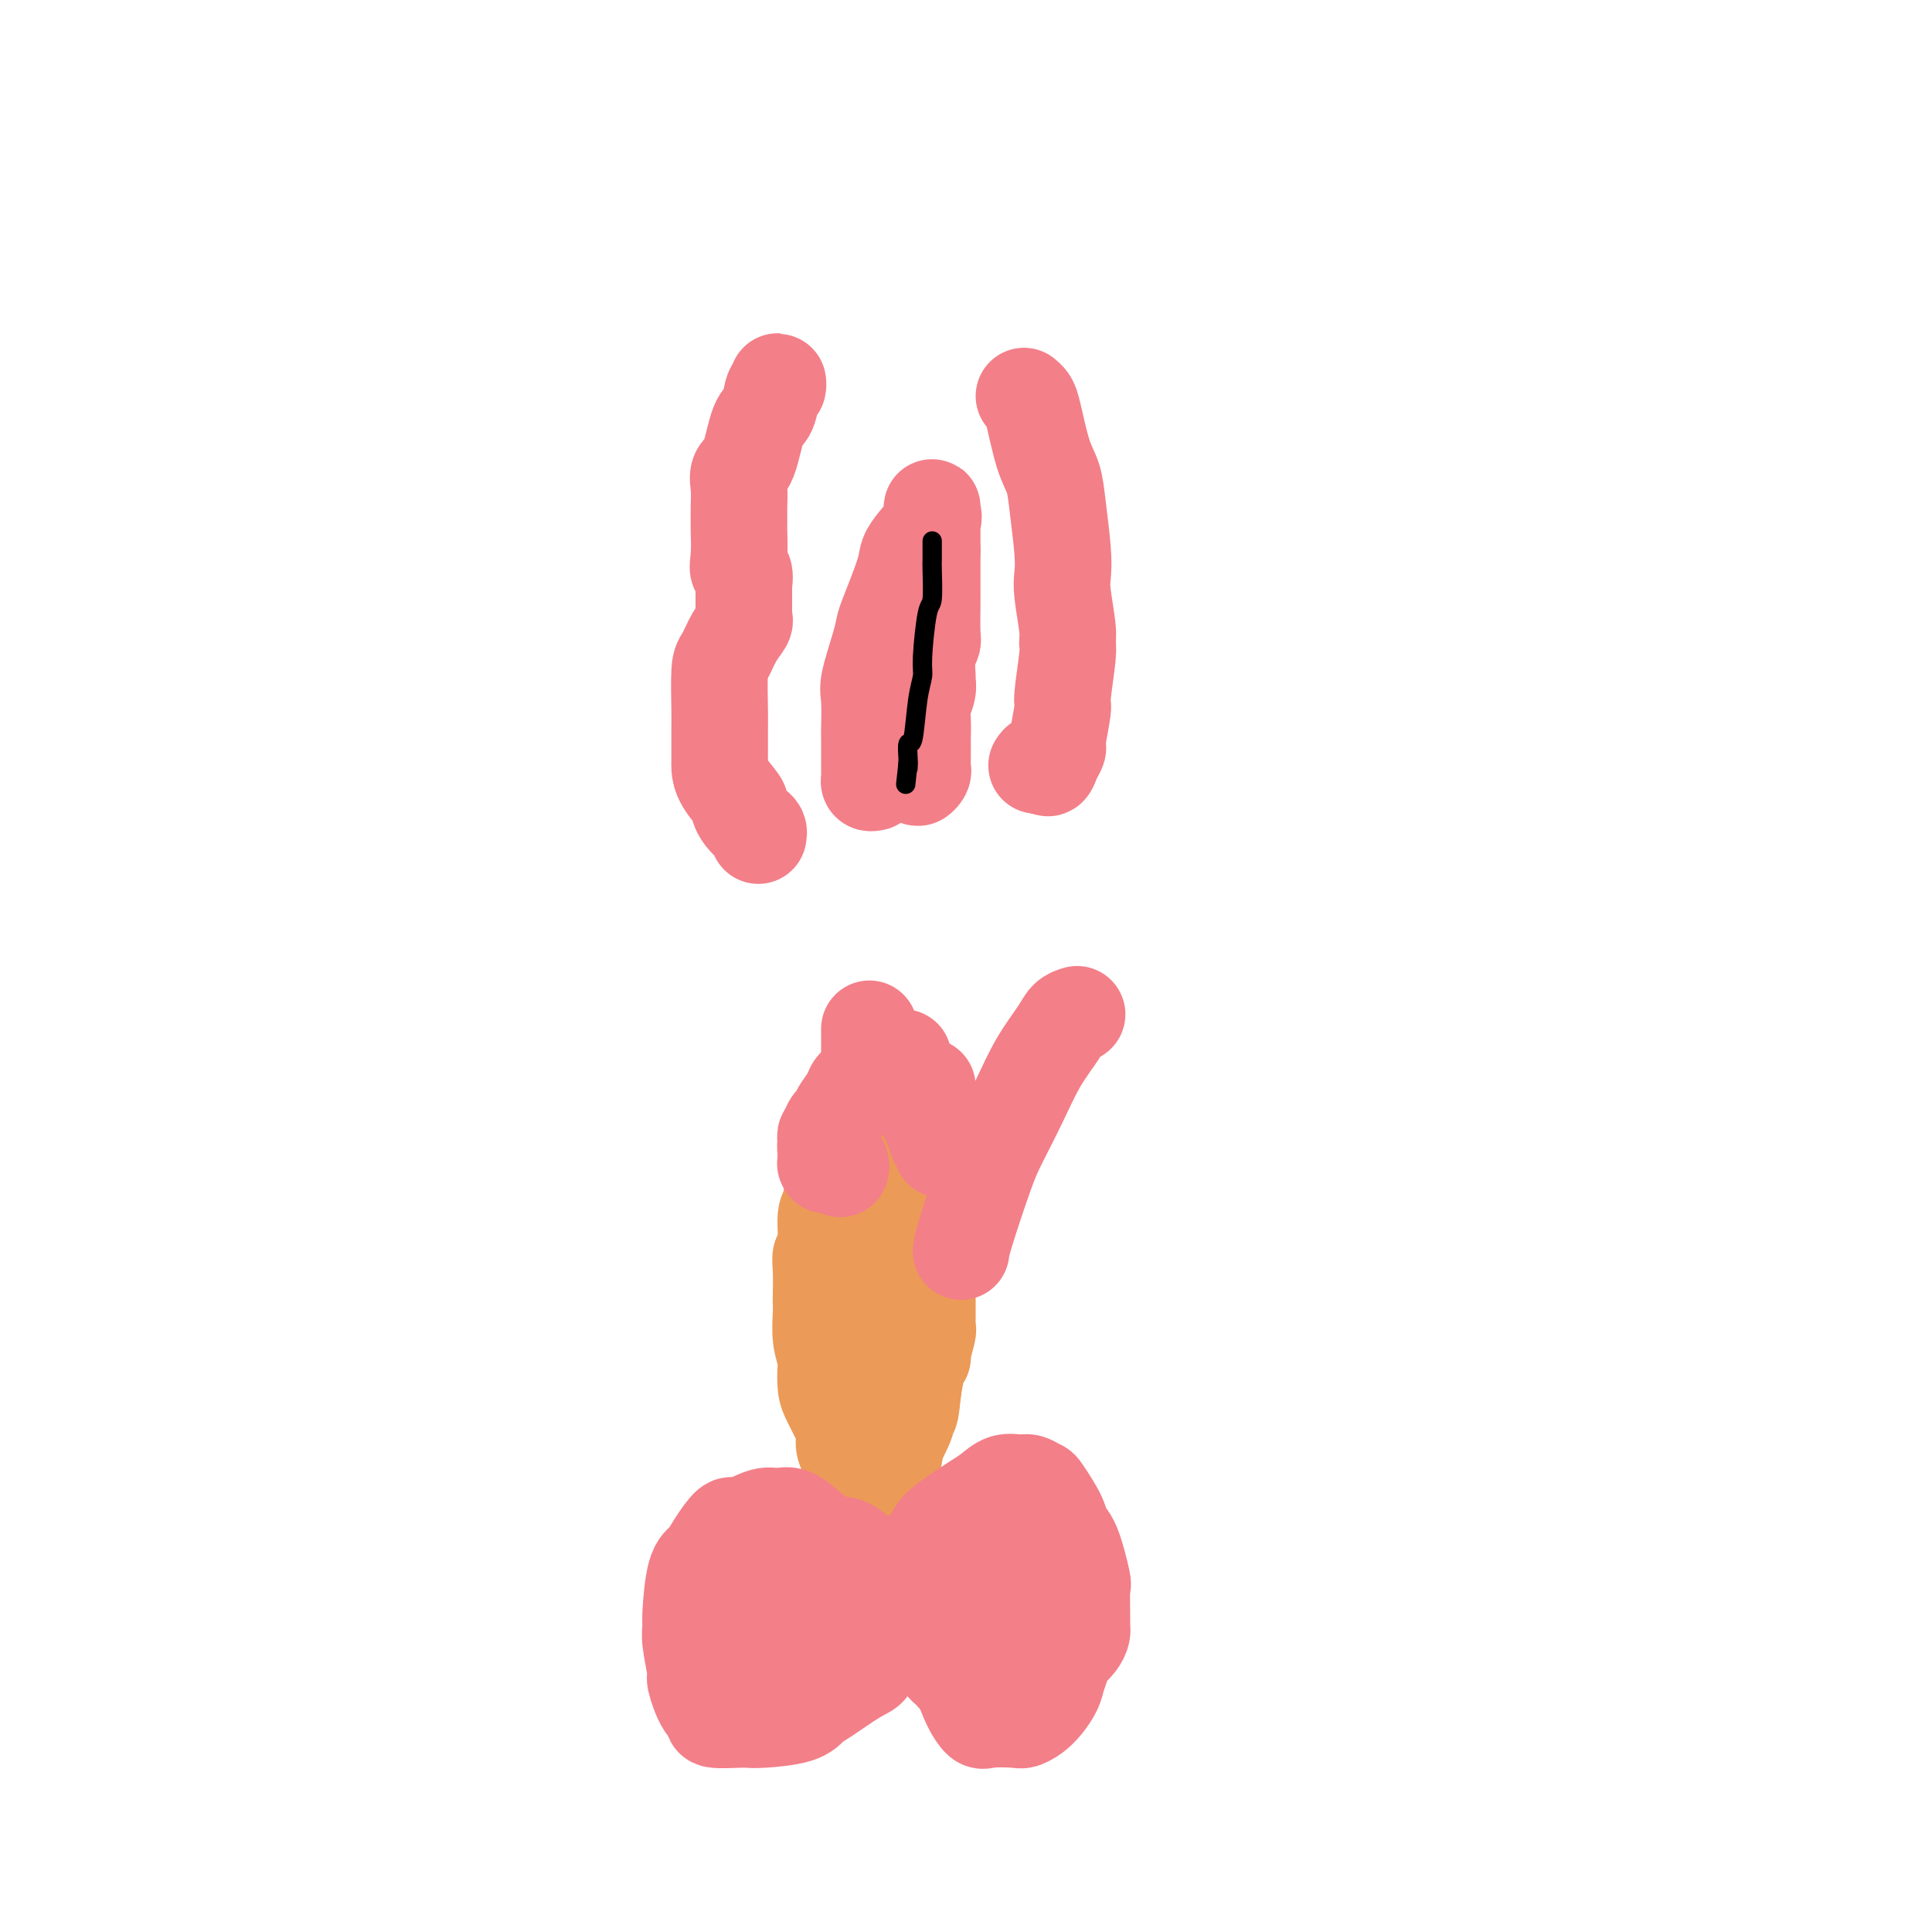 <svg viewBox='0 0 400 400' version='1.1' xmlns='http://www.w3.org/2000/svg' xmlns:xlink='http://www.w3.org/1999/xlink'><g fill='none' stroke='#EC9A57' stroke-width='20' stroke-linecap='round' stroke-linejoin='round'><path d='M180,313c0.008,-0.356 0.015,-0.711 0,-1c-0.015,-0.289 -0.054,-0.510 0,-1c0.054,-0.490 0.201,-1.247 0,-2c-0.201,-0.753 -0.749,-1.502 -1,-2c-0.251,-0.498 -0.203,-0.745 -1,-2c-0.797,-1.255 -2.438,-3.517 -3,-5c-0.562,-1.483 -0.046,-2.187 0,-3c0.046,-0.813 -0.379,-1.735 -1,-3c-0.621,-1.265 -1.438,-2.871 -2,-4c-0.562,-1.129 -0.869,-1.780 -1,-3c-0.131,-1.220 -0.088,-3.009 0,-4c0.088,-0.991 0.220,-1.183 0,-2c-0.220,-0.817 -0.791,-2.259 -1,-4c-0.209,-1.741 -0.057,-3.780 0,-5c0.057,-1.220 0.019,-1.621 0,-2c-0.019,-0.379 -0.020,-0.736 0,-2c0.020,-1.264 0.061,-3.436 0,-5c-0.061,-1.564 -0.225,-2.520 0,-3c0.225,-0.480 0.839,-0.485 1,-2c0.161,-1.515 -0.129,-4.539 0,-6c0.129,-1.461 0.678,-1.359 1,-3c0.322,-1.641 0.416,-5.023 1,-7c0.584,-1.977 1.658,-2.548 2,-3c0.342,-0.452 -0.049,-0.787 0,-2c0.049,-1.213 0.538,-3.306 1,-4c0.462,-0.694 0.896,0.010 1,0c0.104,-0.010 -0.124,-0.735 0,-1c0.124,-0.265 0.600,-0.071 1,0c0.400,0.071 0.726,0.019 1,0c0.274,-0.019 0.497,-0.005 1,0c0.503,0.005 1.287,0.001 2,0c0.713,-0.001 1.357,-0.001 2,0'/><path d='M184,232c1.849,-0.227 2.471,-0.295 3,0c0.529,0.295 0.964,0.953 1,1c0.036,0.047 -0.326,-0.516 0,0c0.326,0.516 1.341,2.112 2,3c0.659,0.888 0.961,1.068 1,1c0.039,-0.068 -0.186,-0.384 0,0c0.186,0.384 0.782,1.468 1,2c0.218,0.532 0.058,0.512 0,1c-0.058,0.488 -0.016,1.483 0,2c0.016,0.517 0.004,0.557 0,1c-0.004,0.443 -0.001,1.288 0,2c0.001,0.712 0.000,1.289 0,2c-0.000,0.711 -0.000,1.555 0,2c0.000,0.445 0.000,0.490 0,1c-0.000,0.510 -0.000,1.485 0,2c0.000,0.515 0.000,0.570 0,1c-0.000,0.430 0.000,1.234 0,2c-0.000,0.766 -0.000,1.492 0,2c0.000,0.508 0.000,0.797 0,2c-0.000,1.203 -0.000,3.318 0,4c0.000,0.682 0.000,-0.071 0,0c-0.000,0.071 -0.000,0.965 0,2c0.000,1.035 0.001,2.211 0,3c-0.001,0.789 -0.004,1.193 0,2c0.004,0.807 0.016,2.019 0,3c-0.016,0.981 -0.060,1.731 0,2c0.060,0.269 0.223,0.058 0,1c-0.223,0.942 -0.833,3.036 -1,4c-0.167,0.964 0.109,0.798 0,1c-0.109,0.202 -0.603,0.772 -1,2c-0.397,1.228 -0.699,3.114 -1,5'/><path d='M189,288c-0.720,7.919 -1.019,3.218 -1,2c0.019,-1.218 0.356,1.047 0,3c-0.356,1.953 -1.405,3.594 -2,5c-0.595,1.406 -0.737,2.576 -1,4c-0.263,1.424 -0.649,3.100 -1,4c-0.351,0.900 -0.668,1.022 -1,1c-0.332,-0.022 -0.677,-0.188 -1,0c-0.323,0.188 -0.622,0.729 -1,1c-0.378,0.271 -0.833,0.271 -1,0c-0.167,-0.271 -0.044,-0.814 0,-1c0.044,-0.186 0.009,-0.016 0,0c-0.009,0.016 0.008,-0.124 0,-1c-0.008,-0.876 -0.040,-2.489 0,-3c0.040,-0.511 0.151,0.081 0,0c-0.151,-0.081 -0.563,-0.834 -1,-2c-0.437,-1.166 -0.900,-2.746 -1,-4c-0.100,-1.254 0.161,-2.184 0,-3c-0.161,-0.816 -0.744,-1.520 -1,-4c-0.256,-2.480 -0.185,-6.738 0,-9c0.185,-2.262 0.484,-2.529 1,-5c0.516,-2.471 1.249,-7.146 2,-10c0.751,-2.854 1.522,-3.886 2,-5c0.478,-1.114 0.664,-2.311 1,-4c0.336,-1.689 0.821,-3.872 1,-5c0.179,-1.128 0.051,-1.203 0,-1c-0.051,0.203 -0.024,0.683 0,1c0.024,0.317 0.045,0.470 0,1c-0.045,0.530 -0.156,1.437 0,2c0.156,0.563 0.578,0.781 1,1'/><path d='M185,256c0.094,1.846 -0.171,4.462 0,6c0.171,1.538 0.778,1.998 1,3c0.222,1.002 0.060,2.546 0,5c-0.060,2.454 -0.016,5.820 0,8c0.016,2.180 0.005,3.175 0,4c-0.005,0.825 -0.005,1.479 0,3c0.005,1.521 0.015,3.907 0,5c-0.015,1.093 -0.057,0.893 0,1c0.057,0.107 0.211,0.522 0,1c-0.211,0.478 -0.789,1.017 -1,1c-0.211,-0.017 -0.057,-0.592 0,-1c0.057,-0.408 0.015,-0.648 0,-1c-0.015,-0.352 -0.004,-0.815 0,-1c0.004,-0.185 0.002,-0.093 0,0'/></g>
<g fill='none' stroke='#F37F89' stroke-width='20' stroke-linecap='round' stroke-linejoin='round'><path d='M158,345c-0.446,-0.032 -0.893,-0.064 -1,0c-0.107,0.064 0.125,0.223 0,0c-0.125,-0.223 -0.608,-0.830 -1,-1c-0.392,-0.170 -0.694,0.096 -1,0c-0.306,-0.096 -0.618,-0.554 -1,-1c-0.382,-0.446 -0.834,-0.879 -1,-1c-0.166,-0.121 -0.044,0.070 0,0c0.044,-0.070 0.012,-0.400 0,-1c-0.012,-0.600 -0.003,-1.470 0,-2c0.003,-0.530 0.000,-0.718 0,-1c-0.000,-0.282 0.002,-0.656 0,-1c-0.002,-0.344 -0.006,-0.656 0,-1c0.006,-0.344 0.024,-0.718 0,-1c-0.024,-0.282 -0.091,-0.470 0,-1c0.091,-0.530 0.339,-1.401 1,-2c0.661,-0.599 1.735,-0.925 3,-2c1.265,-1.075 2.720,-2.901 4,-4c1.280,-1.099 2.386,-1.473 3,-2c0.614,-0.527 0.735,-1.206 2,-2c1.265,-0.794 3.672,-1.701 5,-2c1.328,-0.299 1.575,0.011 2,0c0.425,-0.011 1.027,-0.345 2,0c0.973,0.345 2.317,1.367 3,2c0.683,0.633 0.705,0.876 1,2c0.295,1.124 0.864,3.130 1,4c0.136,0.870 -0.159,0.604 0,1c0.159,0.396 0.774,1.453 1,3c0.226,1.547 0.065,3.585 0,5c-0.065,1.415 -0.032,2.208 0,3'/><path d='M181,340c0.212,3.360 -0.758,2.759 -1,3c-0.242,0.241 0.246,1.325 0,2c-0.246,0.675 -1.224,0.941 -3,2c-1.776,1.059 -4.349,2.911 -6,4c-1.651,1.089 -2.378,1.416 -3,2c-0.622,0.584 -1.139,1.425 -3,2c-1.861,0.575 -5.068,0.883 -7,1c-1.932,0.117 -2.590,0.043 -3,0c-0.410,-0.043 -0.573,-0.054 -2,0c-1.427,0.054 -4.119,0.174 -5,0c-0.881,-0.174 0.047,-0.641 0,-1c-0.047,-0.359 -1.070,-0.610 -2,-2c-0.930,-1.390 -1.766,-3.917 -2,-5c-0.234,-1.083 0.136,-0.720 0,-2c-0.136,-1.280 -0.776,-4.201 -1,-6c-0.224,-1.799 -0.031,-2.475 0,-3c0.031,-0.525 -0.100,-0.899 0,-3c0.100,-2.101 0.433,-5.930 1,-8c0.567,-2.070 1.370,-2.380 2,-3c0.630,-0.620 1.088,-1.549 2,-3c0.912,-1.451 2.277,-3.425 3,-4c0.723,-0.575 0.805,0.248 2,0c1.195,-0.248 3.503,-1.567 5,-2c1.497,-0.433 2.184,0.020 3,0c0.816,-0.020 1.760,-0.513 3,0c1.240,0.513 2.777,2.032 4,3c1.223,0.968 2.132,1.387 3,3c0.868,1.613 1.697,4.422 2,6c0.303,1.578 0.082,1.925 0,3c-0.082,1.075 -0.023,2.879 0,5c0.023,2.121 0.012,4.561 0,7'/><path d='M173,341c0.075,3.820 -0.738,2.870 -1,3c-0.262,0.130 0.028,1.341 -1,3c-1.028,1.659 -3.375,3.765 -5,5c-1.625,1.235 -2.527,1.599 -3,2c-0.473,0.401 -0.516,0.839 -2,1c-1.484,0.161 -4.407,0.045 -6,0c-1.593,-0.045 -1.854,-0.018 -2,0c-0.146,0.018 -0.176,0.027 -1,-1c-0.824,-1.027 -2.443,-3.092 -3,-4c-0.557,-0.908 -0.052,-0.661 0,-2c0.052,-1.339 -0.348,-4.263 0,-6c0.348,-1.737 1.443,-2.286 2,-3c0.557,-0.714 0.576,-1.594 2,-3c1.424,-1.406 4.252,-3.338 6,-4c1.748,-0.662 2.416,-0.056 3,0c0.584,0.056 1.086,-0.439 2,0c0.914,0.439 2.242,1.814 3,3c0.758,1.186 0.945,2.185 1,3c0.055,0.815 -0.024,1.448 0,2c0.024,0.552 0.151,1.024 0,1c-0.151,-0.024 -0.579,-0.545 -1,-1c-0.421,-0.455 -0.835,-0.844 -1,-1c-0.165,-0.156 -0.083,-0.078 0,0'/><path d='M202,347c-0.100,-0.023 -0.201,-0.047 -1,0c-0.799,0.047 -2.298,0.164 -3,0c-0.702,-0.164 -0.609,-0.610 -1,-1c-0.391,-0.390 -1.268,-0.725 -2,-2c-0.732,-1.275 -1.321,-3.490 -2,-5c-0.679,-1.510 -1.448,-2.314 -2,-3c-0.552,-0.686 -0.886,-1.254 -1,-3c-0.114,-1.746 -0.007,-4.672 0,-6c0.007,-1.328 -0.087,-1.059 0,-2c0.087,-0.941 0.354,-3.092 1,-4c0.646,-0.908 1.671,-0.575 2,-1c0.329,-0.425 -0.036,-1.610 1,-3c1.036,-1.390 3.475,-2.985 5,-4c1.525,-1.015 2.137,-1.450 3,-2c0.863,-0.550 1.976,-1.215 3,-2c1.024,-0.785 1.960,-1.689 3,-2c1.040,-0.311 2.184,-0.029 3,0c0.816,0.029 1.303,-0.196 2,0c0.697,0.196 1.604,0.813 2,1c0.396,0.187 0.282,-0.057 1,1c0.718,1.057 2.269,3.416 3,5c0.731,1.584 0.641,2.393 1,3c0.359,0.607 1.168,1.013 2,3c0.832,1.987 1.688,5.554 2,7c0.312,1.446 0.082,0.771 0,2c-0.082,1.229 -0.014,4.360 0,6c0.014,1.640 -0.024,1.787 0,2c0.024,0.213 0.109,0.490 0,1c-0.109,0.510 -0.414,1.253 -1,2c-0.586,0.747 -1.453,1.499 -2,2c-0.547,0.501 -0.773,0.750 -1,1'/><path d='M220,343c-1.817,1.695 -4.359,3.433 -6,4c-1.641,0.567 -2.380,-0.035 -3,0c-0.620,0.035 -1.122,0.709 -2,1c-0.878,0.291 -2.132,0.199 -3,0c-0.868,-0.199 -1.351,-0.504 -2,-1c-0.649,-0.496 -1.466,-1.182 -2,-2c-0.534,-0.818 -0.785,-1.767 -1,-2c-0.215,-0.233 -0.393,0.249 -1,-1c-0.607,-1.249 -1.643,-4.231 -2,-6c-0.357,-1.769 -0.036,-2.326 0,-3c0.036,-0.674 -0.213,-1.466 0,-3c0.213,-1.534 0.888,-3.810 1,-5c0.112,-1.190 -0.338,-1.294 1,-2c1.338,-0.706 4.466,-2.015 6,-3c1.534,-0.985 1.475,-1.646 2,-2c0.525,-0.354 1.633,-0.400 3,0c1.367,0.400 2.993,1.247 4,2c1.007,0.753 1.395,1.412 2,2c0.605,0.588 1.427,1.105 2,3c0.573,1.895 0.898,5.167 1,7c0.102,1.833 -0.020,2.227 0,4c0.020,1.773 0.181,4.924 0,7c-0.181,2.076 -0.703,3.078 -1,4c-0.297,0.922 -0.370,1.763 -1,3c-0.630,1.237 -1.817,2.869 -3,4c-1.183,1.131 -2.361,1.760 -3,2c-0.639,0.240 -0.737,0.092 -2,0c-1.263,-0.092 -3.689,-0.128 -5,0c-1.311,0.128 -1.507,0.419 -2,0c-0.493,-0.419 -1.284,-1.548 -2,-3c-0.716,-1.452 -1.358,-3.226 -2,-5'/><path d='M199,348c-1.131,-1.472 -0.960,-1.150 -1,-2c-0.040,-0.850 -0.291,-2.870 0,-4c0.291,-1.130 1.124,-1.370 2,-2c0.876,-0.630 1.794,-1.651 3,-2c1.206,-0.349 2.701,-0.028 4,0c1.299,0.028 2.402,-0.237 3,0c0.598,0.237 0.692,0.978 1,2c0.308,1.022 0.829,2.326 1,3c0.171,0.674 -0.007,0.716 0,1c0.007,0.284 0.198,0.808 0,1c-0.198,0.192 -0.784,0.052 -1,0c-0.216,-0.052 -0.062,-0.015 0,0c0.062,0.015 0.031,0.007 0,0'/><path d='M174,242c0.122,-0.416 0.244,-0.833 0,-1c-0.244,-0.167 -0.854,-0.086 -1,0c-0.146,0.086 0.171,0.177 0,0c-0.171,-0.177 -0.831,-0.621 -1,-1c-0.169,-0.379 0.151,-0.693 0,-1c-0.151,-0.307 -0.774,-0.608 -1,-1c-0.226,-0.392 -0.057,-0.876 0,-1c0.057,-0.124 0.001,0.113 0,0c-0.001,-0.113 0.052,-0.576 0,-1c-0.052,-0.424 -0.210,-0.808 0,-1c0.210,-0.192 0.788,-0.192 1,0c0.212,0.192 0.057,0.576 0,1c-0.057,0.424 -0.015,0.887 0,1c0.015,0.113 0.004,-0.124 0,0c-0.004,0.124 -0.001,0.608 0,1c0.001,0.392 0.000,0.693 0,1c-0.000,0.307 -0.000,0.621 0,1c0.000,0.379 0.000,0.823 0,1c-0.000,0.177 -0.000,0.089 0,0'/><path d='M172,241c-0.072,0.627 -0.751,0.193 -1,0c-0.249,-0.193 -0.066,-0.146 0,0c0.066,0.146 0.017,0.392 0,0c-0.017,-0.392 -0.002,-1.422 0,-2c0.002,-0.578 -0.010,-0.703 0,-1c0.010,-0.297 0.043,-0.764 0,-1c-0.043,-0.236 -0.162,-0.241 0,-1c0.162,-0.759 0.606,-2.273 1,-3c0.394,-0.727 0.739,-0.668 1,-1c0.261,-0.332 0.438,-1.055 1,-2c0.562,-0.945 1.510,-2.113 2,-3c0.490,-0.887 0.524,-1.495 1,-2c0.476,-0.505 1.396,-0.909 2,-1c0.604,-0.091 0.893,0.129 1,0c0.107,-0.129 0.030,-0.608 0,-1c-0.030,-0.392 -0.015,-0.696 0,-1'/><path d='M180,222c1.238,-1.885 0.332,-1.096 0,-1c-0.332,0.096 -0.089,-0.499 0,-1c0.089,-0.501 0.024,-0.907 0,-1c-0.024,-0.093 -0.006,0.129 0,0c0.006,-0.129 0.002,-0.608 0,-1c-0.002,-0.392 -0.000,-0.696 0,-1c0.000,-0.304 0.000,-0.607 0,-1c-0.000,-0.393 -0.000,-0.876 0,-1c0.000,-0.124 0.000,0.111 0,0c-0.000,-0.111 -0.000,-0.568 0,-1c0.000,-0.432 0.000,-0.838 0,-1c-0.000,-0.162 -0.000,-0.081 0,0'/><path d='M195,238c0.299,0.000 0.598,0.000 1,0c0.402,-0.000 0.907,-0.000 1,0c0.093,0.000 -0.227,0.001 0,0c0.227,-0.001 1.000,-0.004 1,0c-0.000,0.004 -0.774,0.014 -1,0c-0.226,-0.014 0.094,-0.052 0,0c-0.094,0.052 -0.603,0.194 -1,0c-0.397,-0.194 -0.681,-0.723 -1,-1c-0.319,-0.277 -0.674,-0.300 -1,-1c-0.326,-0.700 -0.623,-2.077 -1,-3c-0.377,-0.923 -0.833,-1.394 -1,-2c-0.167,-0.606 -0.045,-1.348 0,-2c0.045,-0.652 0.012,-1.214 0,-2c-0.012,-0.786 -0.003,-1.796 0,-2c0.003,-0.204 0.002,0.398 0,1'/><path d='M192,226c-0.919,-1.687 -0.217,0.095 0,1c0.217,0.905 -0.050,0.933 0,1c0.050,0.067 0.416,0.174 0,0c-0.416,-0.174 -1.613,-0.628 -2,-1c-0.387,-0.372 0.036,-0.661 0,-1c-0.036,-0.339 -0.531,-0.726 -1,-1c-0.469,-0.274 -0.910,-0.435 -1,-1c-0.090,-0.565 0.172,-1.536 0,-2c-0.172,-0.464 -0.778,-0.423 -1,-1c-0.222,-0.577 -0.059,-1.774 0,-2c0.059,-0.226 0.016,0.517 0,1c-0.016,0.483 -0.004,0.705 0,1c0.004,0.295 0.001,0.664 0,1c-0.001,0.336 -0.000,0.640 0,1c0.000,0.360 0.000,0.777 0,1c-0.000,0.223 -0.000,0.252 0,0c0.000,-0.252 0.000,-0.786 0,-1c-0.000,-0.214 -0.000,-0.107 0,0'/><path d='M181,162c-0.423,0.090 -0.845,0.181 -1,0c-0.155,-0.181 -0.041,-0.632 0,-1c0.041,-0.368 0.011,-0.652 0,-1c-0.011,-0.348 -0.003,-0.761 0,-1c0.003,-0.239 0.001,-0.305 0,-1c-0.001,-0.695 -0.002,-2.020 0,-3c0.002,-0.980 0.007,-1.616 0,-2c-0.007,-0.384 -0.027,-0.516 0,-2c0.027,-1.484 0.099,-4.321 0,-6c-0.099,-1.679 -0.370,-2.200 0,-4c0.370,-1.800 1.380,-4.880 2,-7c0.620,-2.120 0.850,-3.280 1,-4c0.150,-0.720 0.219,-1.001 1,-3c0.781,-1.999 2.272,-5.715 3,-8c0.728,-2.285 0.692,-3.139 1,-4c0.308,-0.861 0.958,-1.730 2,-3c1.042,-1.270 2.475,-2.940 3,-4c0.525,-1.060 0.141,-1.508 0,-2c-0.141,-0.492 -0.038,-1.026 0,-1c0.038,0.026 0.010,0.612 0,1c-0.010,0.388 -0.003,0.578 0,1c0.003,0.422 0.001,1.075 0,2c-0.001,0.925 -0.000,2.121 0,3c0.000,0.879 0.000,1.439 0,2'/><path d='M193,114c0.000,2.080 0.001,2.780 0,4c-0.001,1.220 -0.004,2.961 0,4c0.004,1.039 0.015,1.375 0,3c-0.015,1.625 -0.057,4.539 0,6c0.057,1.461 0.212,1.468 0,2c-0.212,0.532 -0.793,1.588 -1,3c-0.207,1.412 -0.041,3.181 0,4c0.041,0.819 -0.041,0.689 0,1c0.041,0.311 0.207,1.061 0,2c-0.207,0.939 -0.788,2.065 -1,3c-0.212,0.935 -0.057,1.679 0,3c0.057,1.321 0.016,3.218 0,4c-0.016,0.782 -0.008,0.449 0,1c0.008,0.551 0.016,1.986 0,3c-0.016,1.014 -0.057,1.606 0,2c0.057,0.394 0.211,0.590 0,1c-0.211,0.410 -0.788,1.033 -1,1c-0.212,-0.033 -0.061,-0.724 0,-1c0.061,-0.276 0.030,-0.138 0,0'/><path d='M157,173c0.062,-0.354 0.125,-0.708 0,-1c-0.125,-0.292 -0.436,-0.521 -1,-1c-0.564,-0.479 -1.381,-1.207 -2,-2c-0.619,-0.793 -1.042,-1.650 -1,-2c0.042,-0.350 0.547,-0.191 0,-1c-0.547,-0.809 -2.146,-2.585 -3,-4c-0.854,-1.415 -0.961,-2.470 -1,-3c-0.039,-0.530 -0.008,-0.535 0,-2c0.008,-1.465 -0.006,-4.391 0,-6c0.006,-1.609 0.034,-1.902 0,-4c-0.034,-2.098 -0.128,-6.001 0,-8c0.128,-1.999 0.479,-2.095 1,-3c0.521,-0.905 1.211,-2.621 2,-4c0.789,-1.379 1.675,-2.422 2,-3c0.325,-0.578 0.087,-0.691 0,-1c-0.087,-0.309 -0.023,-0.814 0,-1c0.023,-0.186 0.007,-0.053 0,-1c-0.007,-0.947 -0.003,-2.973 0,-5'/><path d='M154,121c0.547,-3.357 -0.586,-2.750 -1,-3c-0.414,-0.250 -0.111,-1.358 0,-3c0.111,-1.642 0.028,-3.819 0,-5c-0.028,-1.181 -0.001,-1.365 0,-2c0.001,-0.635 -0.022,-1.722 0,-3c0.022,-1.278 0.090,-2.749 0,-4c-0.090,-1.251 -0.337,-2.283 0,-3c0.337,-0.717 1.257,-1.119 2,-3c0.743,-1.881 1.309,-5.241 2,-7c0.691,-1.759 1.506,-1.918 2,-3c0.494,-1.082 0.668,-3.088 1,-4c0.332,-0.912 0.821,-0.729 1,-1c0.179,-0.271 0.048,-0.996 0,-1c-0.048,-0.004 -0.014,0.713 0,1c0.014,0.287 0.007,0.143 0,0'/><path d='M212,82c0.355,0.294 0.711,0.587 1,1c0.289,0.413 0.512,0.945 1,3c0.488,2.055 1.241,5.631 2,8c0.759,2.369 1.523,3.529 2,5c0.477,1.471 0.668,3.251 1,6c0.332,2.749 0.807,6.466 1,9c0.193,2.534 0.105,3.884 0,5c-0.105,1.116 -0.228,1.998 0,4c0.228,2.002 0.808,5.123 1,7c0.192,1.877 -0.005,2.510 0,3c0.005,0.490 0.212,0.838 0,3c-0.212,2.162 -0.845,6.140 -1,8c-0.155,1.860 0.166,1.603 0,3c-0.166,1.397 -0.818,4.448 -1,6c-0.182,1.552 0.106,1.607 0,2c-0.106,0.393 -0.606,1.126 -1,2c-0.394,0.874 -0.683,1.889 -1,2c-0.317,0.111 -0.662,-0.683 -1,-1c-0.338,-0.317 -0.669,-0.159 -1,0'/><path d='M215,158c-0.667,0.833 -0.333,0.417 0,0'/><path d='M223,210c-0.715,0.215 -1.430,0.430 -2,1c-0.570,0.570 -0.994,1.495 -2,3c-1.006,1.505 -2.595,3.589 -4,6c-1.405,2.411 -2.625,5.147 -4,8c-1.375,2.853 -2.904,5.822 -4,8c-1.096,2.178 -1.758,3.563 -3,7c-1.242,3.437 -3.065,8.925 -4,12c-0.935,3.075 -0.981,3.736 -1,4c-0.019,0.264 -0.009,0.132 0,0'/></g>
<g fill='none' stroke='#000000' stroke-width='4' stroke-linecap='round' stroke-linejoin='round'><path d='M193,112c-0.000,0.294 -0.000,0.588 0,1c0.000,0.412 0.001,0.941 0,1c-0.001,0.059 -0.003,-0.353 0,0c0.003,0.353 0.011,1.470 0,2c-0.011,0.530 -0.041,0.472 0,2c0.041,1.528 0.151,4.641 0,6c-0.151,1.359 -0.565,0.965 -1,3c-0.435,2.035 -0.891,6.500 -1,9c-0.109,2.500 0.128,3.034 0,4c-0.128,0.966 -0.623,2.363 -1,5c-0.377,2.637 -0.637,6.515 -1,8c-0.363,1.485 -0.829,0.577 -1,1c-0.171,0.423 -0.046,2.175 0,3c0.046,0.825 0.012,0.722 0,1c-0.012,0.278 -0.004,0.937 0,1c0.004,0.063 0.002,-0.468 0,-1'/><path d='M188,158c-0.833,7.667 -0.417,3.833 0,0'/></g>
</svg>